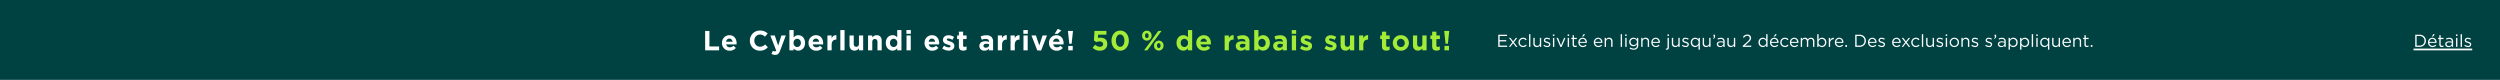 <svg id="Group_10052" data-name="Group 10052" xmlns="http://www.w3.org/2000/svg" width="1440" height="46" viewBox="0 0 1440 46">
  <g id="L_-_SitewideBanner_ImageContainer" data-name="L - SitewideBanner_ImageContainer">
    <g id="Container">
      <rect id="Rectangle_3747" data-name="Rectangle 3747" width="1440" height="46" fill="#004242"/>
    </g>
  </g>
  <path id="Excludes_Today_Only_Deals." data-name="Excludes Today Only Deals." d="M.99,0H6.1V-.72H1.78V-3.17H5.6v-.72H1.78V-6.28H6.05V-7H.99ZM8.05-5.17H7.17L9.11-2.63,7.09,0h.86L9.56-2.13,11.16,0h.89L10.01-2.64l1.96-2.53h-.86L9.57-3.15ZM15.28.12a2.664,2.664,0,0,0,2.11-1l-.49-.46a2.133,2.133,0,0,1-1.58.77,1.932,1.932,0,0,1-1.9-2.01V-2.6a1.908,1.908,0,0,1,1.85-2,2.087,2.087,0,0,1,1.57.78l.51-.54a2.666,2.666,0,0,0-2.07-.92,2.665,2.665,0,0,0-2.65,2.7v.02A2.654,2.654,0,0,0,15.28.12ZM18.73,0h.77V-7.3h-.77Zm4.46.11A1.97,1.97,0,0,0,24.96-.9V0h.76V-5.17h-.76v2.96A1.527,1.527,0,0,1,23.41-.59a1.378,1.378,0,0,1-1.43-1.56V-5.17h-.77v3.21A1.889,1.889,0,0,0,23.19.11ZM29.16.1A1.628,1.628,0,0,0,31-1.45v-.02c0-.93-.86-1.24-1.66-1.48-.69-.21-1.33-.4-1.33-.89v-.02c0-.43.39-.75,1-.75a2.923,2.923,0,0,1,1.53.5l.35-.58a3.534,3.534,0,0,0-1.86-.57,1.564,1.564,0,0,0-1.76,1.48v.02c0,.95.9,1.23,1.71,1.46.68.19,1.29.39,1.29.91v.02c0,.5-.45.82-1.07.82a3.022,3.022,0,0,1-1.79-.66l-.39.55A3.556,3.556,0,0,0,29.16.1Zm3.29-6.4h.88v-.85h-.88ZM32.5,0h.77V-5.17H32.5Zm4.29.04h.68l2.25-5.21h-.83L37.14-.88,35.4-5.17h-.85ZM40.95-6.3h.88v-.85h-.88ZM41,0h.77V-5.17H41Zm4.29.09a1.937,1.937,0,0,0,.93-.22V-.79a1.619,1.619,0,0,1-.75.18.765.765,0,0,1-.87-.86V-4.49h1.64v-.68H44.6V-6.73h-.77v1.56h-.72v.68h.72v3.12A1.316,1.316,0,0,0,45.29.09Zm4-6.04h.6l1.14-1.08-.8-.37ZM49.71.12a2.669,2.669,0,0,0,2.13-.97l-.48-.43a2.14,2.14,0,0,1-1.63.73A1.805,1.805,0,0,1,47.91-2.3h4.1a2.009,2.009,0,0,0,.01-.25,2.461,2.461,0,0,0-2.41-2.73,2.55,2.55,0,0,0-2.48,2.69v.02A2.57,2.57,0,0,0,49.71.12Zm-1.8-2.99a1.782,1.782,0,0,1,1.68-1.76,1.7,1.7,0,0,1,1.65,1.76ZM58.63.12a2.669,2.669,0,0,0,2.13-.97l-.48-.43a2.14,2.14,0,0,1-1.63.73A1.805,1.805,0,0,1,56.83-2.3h4.1a2.009,2.009,0,0,0,.01-.25,2.461,2.461,0,0,0-2.41-2.73,2.55,2.55,0,0,0-2.48,2.69v.02A2.57,2.57,0,0,0,58.63.12Zm-1.8-2.99a1.782,1.782,0,0,1,1.68-1.76,1.7,1.7,0,0,1,1.65,1.76ZM62.29,0h.77V-2.96a1.521,1.521,0,0,1,1.55-1.62,1.378,1.378,0,0,1,1.43,1.56V0h.77V-3.21a1.889,1.889,0,0,0-1.98-2.07,1.958,1.958,0,0,0-1.77,1.01v-.9h-.77Zm9.23,0h.77V-7.3h-.77ZM74.1-6.3h.88v-.85H74.1ZM74.15,0h.77V-5.17h-.77ZM79,1.62A2.718,2.718,0,0,0,80.97.93,2.49,2.49,0,0,0,81.63-.9V-5.17h-.77v.93a2.424,2.424,0,0,0-2.02-1.04,2.4,2.4,0,0,0-2.43,2.44v.02A2.391,2.391,0,0,0,78.84-.4a2.451,2.451,0,0,0,2.03-1.09v.61A1.7,1.7,0,0,1,78.99.96,3.3,3.3,0,0,1,77,.3l-.35.6A4.053,4.053,0,0,0,79,1.62Zm-.01-2.7A1.75,1.75,0,0,1,77.2-2.84v-.02A1.71,1.71,0,0,1,78.99-4.6a1.811,1.811,0,0,1,1.9,1.75v.02A1.824,1.824,0,0,1,78.99-1.08ZM83.35,0h.77V-2.96a1.521,1.521,0,0,1,1.55-1.62A1.378,1.378,0,0,1,87.1-3.02V0h.77V-3.21a1.889,1.889,0,0,0-1.98-2.07,1.958,1.958,0,0,0-1.77,1.01v-.9h-.77Zm8.42.12A2.669,2.669,0,0,0,93.9-.85l-.48-.43a2.14,2.14,0,0,1-1.63.73A1.805,1.805,0,0,1,89.97-2.3h4.1a2.008,2.008,0,0,0,.01-.25,2.461,2.461,0,0,0-2.41-2.73,2.55,2.55,0,0,0-2.48,2.69v.02A2.57,2.57,0,0,0,91.77.12Zm-1.8-2.99a1.782,1.782,0,0,1,1.68-1.76A1.7,1.7,0,0,1,93.3-2.87ZM98.45-6.3h.88v-.85h-.88Zm-.44,7.93A1.161,1.161,0,0,0,99.27.3V-5.17H98.5V.29c0,.48-.24.69-.59.69a2.531,2.531,0,0,1-.38-.03v.63A1.909,1.909,0,0,0,98.01,1.63ZM102.96.11A1.97,1.97,0,0,0,104.73-.9V0h.76V-5.17h-.76v2.96a1.527,1.527,0,0,1-1.55,1.62,1.378,1.378,0,0,1-1.43-1.56V-5.17h-.77v3.21A1.889,1.889,0,0,0,102.96.11ZM108.93.1a1.628,1.628,0,0,0,1.84-1.55v-.02c0-.93-.86-1.24-1.66-1.48-.69-.21-1.33-.4-1.33-.89v-.02c0-.43.39-.75,1-.75a2.923,2.923,0,0,1,1.53.5l.35-.58a3.534,3.534,0,0,0-1.86-.57,1.564,1.564,0,0,0-1.76,1.48v.02c0,.95.9,1.23,1.71,1.46.68.19,1.29.39,1.29.91v.02c0,.5-.45.82-1.07.82a3.022,3.022,0,0,1-1.79-.66l-.39.55A3.556,3.556,0,0,0,108.93.1Zm7.42,1.5h.77V-5.17h-.77v.99a2.332,2.332,0,0,0-1.98-1.1,2.537,2.537,0,0,0-2.47,2.69v.02A2.522,2.522,0,0,0,114.37.11a2.324,2.324,0,0,0,1.98-1.15ZM114.51-.58a1.868,1.868,0,0,1-1.82-2V-2.6a1.824,1.824,0,0,1,1.82-1.99,1.921,1.921,0,0,1,1.87,1.99v.02A1.93,1.93,0,0,1,114.51-.58Zm6.23.69A1.97,1.97,0,0,0,122.51-.9V0h.76V-5.17h-.76v2.96a1.527,1.527,0,0,1-1.55,1.62,1.378,1.378,0,0,1-1.43-1.56V-5.17h-.77v3.21A1.889,1.889,0,0,0,120.74.11Zm4.03-4.84a1.229,1.229,0,0,0,1.11-1.37V-7h-.92v1.05h.36c.04.43-.17.69-.67.87ZM128.79.11a2.266,2.266,0,0,0,1.87-.89V0h.74V-3.16a2.041,2.041,0,0,0-.53-1.51,2.269,2.269,0,0,0-1.67-.57,4.269,4.269,0,0,0-1.88.43l.23.63a3.6,3.6,0,0,1,1.57-.38c.97,0,1.54.48,1.54,1.41v.18a5.49,5.49,0,0,0-1.59-.22c-1.31,0-2.21.58-2.21,1.67v.02A1.741,1.741,0,0,0,128.79.11Zm.15-.61c-.7,0-1.3-.38-1.3-1.03v-.02c0-.65.54-1.07,1.51-1.07a5.393,5.393,0,0,1,1.52.22v.5A1.563,1.563,0,0,1,128.94-.5Zm6,.61A1.97,1.97,0,0,0,136.71-.9V0h.76V-5.17h-.76v2.96a1.527,1.527,0,0,1-1.55,1.62,1.378,1.378,0,0,1-1.43-1.56V-5.17h-.77v3.21A1.889,1.889,0,0,0,134.94.11ZM141.82,0h4.89V-.72H143l1.87-1.66c1.23-1.07,1.77-1.7,1.77-2.72v-.02a2.016,2.016,0,0,0-2.17-1.98,2.772,2.772,0,0,0-2.52,1.49l.58.42a2.246,2.246,0,0,1,1.88-1.2,1.338,1.338,0,0,1,1.41,1.34c0,.7-.39,1.24-1.46,2.2L141.82-.61Zm11.54.11a2.324,2.324,0,0,0,1.98-1.15V0h.77V-7.3h-.77v3.12a2.332,2.332,0,0,0-1.98-1.1,2.537,2.537,0,0,0-2.47,2.69v.02A2.522,2.522,0,0,0,153.36.11Zm.14-.69a1.868,1.868,0,0,1-1.82-2V-2.6a1.824,1.824,0,0,1,1.82-1.99,1.921,1.921,0,0,1,1.87,1.99v.02A1.93,1.93,0,0,1,153.5-.58Zm6.17-5.37h.6l1.14-1.08-.8-.37Zm.42,6.07a2.669,2.669,0,0,0,2.13-.97l-.48-.43a2.14,2.14,0,0,1-1.63.73,1.805,1.805,0,0,1-1.82-1.75h4.1a2.009,2.009,0,0,0,.01-.25,2.461,2.461,0,0,0-2.41-2.73,2.55,2.55,0,0,0-2.48,2.69v.02A2.57,2.57,0,0,0,160.09.12Zm-1.8-2.99a1.782,1.782,0,0,1,1.68-1.76,1.7,1.7,0,0,1,1.65,1.76ZM166.08.12a2.664,2.664,0,0,0,2.11-1l-.49-.46a2.133,2.133,0,0,1-1.58.77,1.932,1.932,0,0,1-1.9-2.01V-2.6a1.908,1.908,0,0,1,1.85-2,2.087,2.087,0,0,1,1.57.78l.51-.54a2.666,2.666,0,0,0-2.07-.92,2.665,2.665,0,0,0-2.65,2.7v.02A2.654,2.654,0,0,0,166.08.12Zm5.49,0a2.669,2.669,0,0,0,2.13-.97l-.48-.43a2.14,2.14,0,0,1-1.63.73,1.805,1.805,0,0,1-1.82-1.75h4.1a2.009,2.009,0,0,0,.01-.25,2.461,2.461,0,0,0-2.41-2.73,2.55,2.55,0,0,0-2.48,2.69v.02A2.57,2.57,0,0,0,171.57.12Zm-1.8-2.99a1.782,1.782,0,0,1,1.68-1.76,1.7,1.7,0,0,1,1.65,1.76ZM175.23,0H176V-2.95a1.5,1.5,0,0,1,1.44-1.63c.82,0,1.33.57,1.33,1.54V0h.77V-2.98a1.441,1.441,0,0,1,1.42-1.6c.84,0,1.34.56,1.34,1.56V0h.77V-3.2a1.858,1.858,0,0,0-1.92-2.08,2.06,2.06,0,0,0-1.82,1.03,1.756,1.756,0,0,0-1.66-1.03A1.889,1.889,0,0,0,176-4.3v-.87h-.77Zm12.26.11a2.531,2.531,0,0,0,2.47-2.69V-2.6a2.522,2.522,0,0,0-2.47-2.68,2.324,2.324,0,0,0-1.98,1.15V-7.3h-.77V0h.77V-.99A2.332,2.332,0,0,0,187.49.11Zm-.14-.69a1.924,1.924,0,0,1-1.87-2V-2.6a1.928,1.928,0,0,1,1.87-1.99,1.862,1.862,0,0,1,1.82,2v.02A1.824,1.824,0,0,1,187.35-.58Zm4.03.58h.77V-2.06a2.084,2.084,0,0,1,2.05-2.37h.06v-.83a2.214,2.214,0,0,0-2.11,1.44V-5.17h-.77Zm6.09.12a2.669,2.669,0,0,0,2.13-.97l-.48-.43a2.14,2.14,0,0,1-1.63.73,1.805,1.805,0,0,1-1.82-1.75h4.1a2.009,2.009,0,0,0,.01-.25,2.461,2.461,0,0,0-2.41-2.73,2.55,2.55,0,0,0-2.48,2.69v.02A2.57,2.57,0,0,0,197.47.12Zm-1.8-2.99a1.782,1.782,0,0,1,1.68-1.76A1.7,1.7,0,0,1,199-2.87ZM200.94,0h.92V-1.05h-.92Zm5.67,0h2.43a3.5,3.5,0,0,0,3.72-3.5v-.02A3.489,3.489,0,0,0,209.04-7h-2.43Zm2.43-6.27a2.725,2.725,0,0,1,2.9,2.77v.02a2.709,2.709,0,0,1-2.9,2.75H207.4V-6.27ZM216.56.12a2.669,2.669,0,0,0,2.13-.97l-.48-.43a2.14,2.14,0,0,1-1.63.73,1.805,1.805,0,0,1-1.82-1.75h4.1a2.009,2.009,0,0,0,.01-.25,2.461,2.461,0,0,0-2.41-2.73,2.55,2.55,0,0,0-2.48,2.69v.02A2.57,2.57,0,0,0,216.56.12Zm-1.8-2.99a1.782,1.782,0,0,1,1.68-1.76,1.7,1.7,0,0,1,1.65,1.76ZM221.93.1a1.628,1.628,0,0,0,1.84-1.55v-.02c0-.93-.86-1.24-1.66-1.48-.69-.21-1.33-.4-1.33-.89v-.02c0-.43.39-.75,1-.75a2.923,2.923,0,0,1,1.53.5l.35-.58a3.534,3.534,0,0,0-1.86-.57,1.564,1.564,0,0,0-1.76,1.48v.02c0,.95.9,1.23,1.71,1.46.68.19,1.29.39,1.29.91v.02c0,.5-.45.82-1.07.82a3.022,3.022,0,0,1-1.79-.66l-.39.55A3.556,3.556,0,0,0,221.93.1Zm8.53.02a2.669,2.669,0,0,0,2.13-.97l-.48-.43a2.14,2.14,0,0,1-1.63.73,1.805,1.805,0,0,1-1.82-1.75h4.1a2.009,2.009,0,0,0,.01-.25,2.461,2.461,0,0,0-2.41-2.73,2.55,2.55,0,0,0-2.48,2.69v.02A2.57,2.57,0,0,0,230.46.12Zm-1.8-2.99a1.782,1.782,0,0,1,1.68-1.76,1.7,1.7,0,0,1,1.65,1.76Zm5.65-2.3h-.88l1.94,2.54L233.35,0h.86l1.61-2.13L237.42,0h.89l-2.04-2.64,1.96-2.53h-.86l-1.54,2.02ZM241.54.12a2.664,2.664,0,0,0,2.11-1l-.49-.46a2.133,2.133,0,0,1-1.58.77,1.932,1.932,0,0,1-1.9-2.01V-2.6a1.908,1.908,0,0,1,1.85-2,2.087,2.087,0,0,1,1.57.78l.51-.54a2.666,2.666,0,0,0-2.07-.92,2.665,2.665,0,0,0-2.65,2.7v.02A2.654,2.654,0,0,0,241.54.12ZM244.99,0h.77V-7.3h-.77Zm4.46.11A1.97,1.97,0,0,0,251.22-.9V0h.76V-5.17h-.76v2.96a1.527,1.527,0,0,1-1.55,1.62,1.378,1.378,0,0,1-1.43-1.56V-5.17h-.77v3.21A1.889,1.889,0,0,0,249.45.11ZM255.42.1a1.628,1.628,0,0,0,1.84-1.55v-.02c0-.93-.86-1.24-1.66-1.48-.69-.21-1.33-.4-1.33-.89v-.02c0-.43.39-.75,1-.75a2.923,2.923,0,0,1,1.53.5l.35-.58a3.534,3.534,0,0,0-1.86-.57,1.564,1.564,0,0,0-1.76,1.48v.02c0,.95.9,1.23,1.71,1.46.68.19,1.29.39,1.29.91v.02c0,.5-.45.82-1.07.82a3.022,3.022,0,0,1-1.79-.66l-.39.55A3.556,3.556,0,0,0,255.42.1Zm3.29-6.4h.88v-.85h-.88Zm.05,6.3h.77V-5.17h-.77Zm4.92.12a2.684,2.684,0,0,0,2.71-2.7V-2.6a2.657,2.657,0,0,0-2.69-2.68,2.676,2.676,0,0,0-2.7,2.7v.02A2.649,2.649,0,0,0,263.68.12Zm.02-.69a1.94,1.94,0,0,1-1.91-2.01V-2.6a1.908,1.908,0,0,1,1.89-2,1.956,1.956,0,0,1,1.92,2.02v.02A1.908,1.908,0,0,1,263.7-.57Zm4.08.57h.77V-2.96a1.521,1.521,0,0,1,1.55-1.62,1.378,1.378,0,0,1,1.43,1.56V0h.77V-3.21a1.889,1.889,0,0,0-1.98-2.07,1.958,1.958,0,0,0-1.77,1.01v-.9h-.77Zm7.87.1a1.628,1.628,0,0,0,1.84-1.55v-.02c0-.93-.86-1.24-1.66-1.48-.69-.21-1.33-.4-1.33-.89v-.02c0-.43.39-.75,1-.75a2.923,2.923,0,0,1,1.53.5l.35-.58a3.534,3.534,0,0,0-1.86-.57,1.564,1.564,0,0,0-1.76,1.48v.02c0,.95.9,1.23,1.71,1.46.68.19,1.29.39,1.29.91v.02c0,.5-.45.82-1.07.82a3.022,3.022,0,0,1-1.79-.66l-.39.55A3.556,3.556,0,0,0,275.65.1Zm7.98,0a1.628,1.628,0,0,0,1.84-1.55v-.02c0-.93-.86-1.24-1.66-1.48-.69-.21-1.33-.4-1.33-.89v-.02c0-.43.39-.75,1-.75a2.923,2.923,0,0,1,1.53.5l.35-.58a3.534,3.534,0,0,0-1.86-.57,1.564,1.564,0,0,0-1.76,1.48v.02c0,.95.9,1.23,1.71,1.46.68.19,1.29.39,1.29.91v.02c0,.5-.45.82-1.07.82a3.022,3.022,0,0,1-1.79-.66l-.39.55A3.556,3.556,0,0,0,283.63.1Zm3.04-4.83a1.229,1.229,0,0,0,1.11-1.37V-7h-.92v1.05h.36c.04.43-.17.69-.67.87ZM290.69.11a2.266,2.266,0,0,0,1.87-.89V0h.74V-3.16a2.041,2.041,0,0,0-.53-1.51,2.269,2.269,0,0,0-1.67-.57,4.269,4.269,0,0,0-1.88.43l.23.63a3.6,3.6,0,0,1,1.57-.38c.97,0,1.54.48,1.54,1.41v.18a5.489,5.489,0,0,0-1.59-.22c-1.31,0-2.21.58-2.21,1.67v.02A1.741,1.741,0,0,0,290.69.11Zm.15-.61c-.7,0-1.3-.38-1.3-1.03v-.02c0-.65.54-1.07,1.51-1.07a5.393,5.393,0,0,1,1.52.22v.5A1.563,1.563,0,0,1,290.84-.5Zm4.1,2.1h.77V-.99a2.332,2.332,0,0,0,1.98,1.1,2.531,2.531,0,0,0,2.47-2.69V-2.6a2.522,2.522,0,0,0-2.47-2.68,2.324,2.324,0,0,0-1.98,1.15V-5.17h-.77Zm2.61-2.18a1.924,1.924,0,0,1-1.87-2V-2.6a1.928,1.928,0,0,1,1.87-1.99,1.862,1.862,0,0,1,1.82,2v.02A1.824,1.824,0,0,1,297.55-.58Zm4.03,2.18h.77V-.99a2.332,2.332,0,0,0,1.98,1.1,2.531,2.531,0,0,0,2.47-2.69V-2.6a2.522,2.522,0,0,0-2.47-2.68,2.324,2.324,0,0,0-1.98,1.15V-5.17h-.77Zm2.61-2.18a1.924,1.924,0,0,1-1.87-2V-2.6a1.928,1.928,0,0,1,1.87-1.99,1.862,1.862,0,0,1,1.82,2v.02A1.824,1.824,0,0,1,304.19-.58Zm4.1.58h.77V-7.3h-.77Zm2.58-6.3h.88v-.85h-.88Zm.05,6.3h.77V-5.17h-.77Zm6.71,1.6h.77V-5.17h-.77v.99a2.332,2.332,0,0,0-1.98-1.1,2.537,2.537,0,0,0-2.47,2.69v.02A2.522,2.522,0,0,0,315.65.11a2.324,2.324,0,0,0,1.98-1.15ZM315.79-.58a1.868,1.868,0,0,1-1.82-2V-2.6a1.824,1.824,0,0,1,1.82-1.99,1.921,1.921,0,0,1,1.87,1.99v.02A1.93,1.93,0,0,1,315.79-.58Zm6.23.69A1.97,1.97,0,0,0,323.79-.9V0h.76V-5.17h-.76v2.96a1.527,1.527,0,0,1-1.55,1.62,1.378,1.378,0,0,1-1.43-1.56V-5.17h-.77v3.21A1.889,1.889,0,0,0,322.02.11Zm6.52.01a2.669,2.669,0,0,0,2.13-.97l-.48-.43a2.139,2.139,0,0,1-1.63.73,1.805,1.805,0,0,1-1.82-1.75h4.1a2.012,2.012,0,0,0,.01-.25,2.461,2.461,0,0,0-2.41-2.73,2.55,2.55,0,0,0-2.48,2.69v.02A2.57,2.57,0,0,0,328.54.12Zm-1.8-2.99a1.782,1.782,0,0,1,1.68-1.76,1.7,1.7,0,0,1,1.65,1.76ZM332.2,0h.77V-2.96a1.521,1.521,0,0,1,1.55-1.62,1.378,1.378,0,0,1,1.43,1.56V0h.77V-3.21a1.889,1.889,0,0,0-1.98-2.07,1.958,1.958,0,0,0-1.77,1.01v-.9h-.77Zm7.89.09a1.937,1.937,0,0,0,.93-.22V-.79a1.619,1.619,0,0,1-.75.18.765.765,0,0,1-.87-.86V-4.49h1.64v-.68H339.4V-6.73h-.77v1.56h-.72v.68h.72v3.12A1.316,1.316,0,0,0,340.09.09ZM342.31,0h.92V-1.05h-.92Z" transform="translate(862 27)" fill="#fff"/>
  <path id="Path_8185" data-name="Path 8185" d="M-105.84,0h8.048V-2.24h-5.584V-11.2h-2.464Zm14.192.192a4.289,4.289,0,0,0,3.5-1.6L-89.536-2.64a2.81,2.81,0,0,1-2.08.88,1.989,1.989,0,0,1-2.1-1.68h5.968c.016-.224.032-.448.032-.64,0-2.432-1.312-4.656-4.176-4.656a4.27,4.27,0,0,0-4.24,4.464v.032A4.289,4.289,0,0,0-91.648.192Zm-2.1-5.152a1.912,1.912,0,0,1,1.856-1.824A1.839,1.839,0,0,1-90.08-4.96ZM-74.32.192a5.725,5.725,0,0,0,4.592-2L-71.3-3.392A4.043,4.043,0,0,1-74.24-2.08,3.327,3.327,0,0,1-77.488-5.6v-.032A3.318,3.318,0,0,1-74.24-9.12a4.133,4.133,0,0,1,2.864,1.264l1.568-1.808a5.778,5.778,0,0,0-4.416-1.728A5.692,5.692,0,0,0-80.064-5.6v.032A5.653,5.653,0,0,0-74.32.192Zm10.544-2.928-1.952-5.84H-68.3l3.36,8.608a.812.812,0,0,1-.848.56,2.21,2.21,0,0,1-1.04-.336l-.816,1.76a4.026,4.026,0,0,0,2.16.592c1.456,0,2.16-.656,2.816-2.4l3.3-8.784H-61.9ZM-52.192.16c2.032,0,3.9-1.568,3.9-4.432V-4.3c0-2.864-1.9-4.432-3.9-4.432a3.149,3.149,0,0,0-2.672,1.392V-11.68H-57.3V0h2.432V-1.12A3.293,3.293,0,0,0-52.192.16ZM-52.816-1.9A2.175,2.175,0,0,1-54.9-4.272V-4.3a2.175,2.175,0,0,1,2.08-2.368A2.187,2.187,0,0,1-50.72-4.3v.032A2.178,2.178,0,0,1-52.816-1.9Zm11.024,2.1a4.289,4.289,0,0,0,3.5-1.6L-39.68-2.64a2.81,2.81,0,0,1-2.08.88,1.989,1.989,0,0,1-2.1-1.68h5.968c.016-.224.032-.448.032-.64,0-2.432-1.312-4.656-4.176-4.656a4.27,4.27,0,0,0-4.24,4.464v.032A4.289,4.289,0,0,0-41.792.192Zm-2.1-5.152a1.912,1.912,0,0,1,1.856-1.824A1.839,1.839,0,0,1-40.224-4.96ZM-35.408,0h2.432V-3.168c0-2.048.992-3.024,2.608-3.024h.128V-8.736a2.649,2.649,0,0,0-2.736,1.888V-8.576h-2.432Zm7.44,0h2.432V-11.68h-2.432Zm8.208.16a3.034,3.034,0,0,0,2.512-1.376V0h2.432V-8.576h-2.432v4.784c0,1.152-.592,1.744-1.52,1.744S-20.24-2.64-20.24-3.792V-8.576h-2.432v5.552C-22.672-1.056-21.6.16-19.76.16ZM-12,0h2.432V-4.784c0-1.152.592-1.744,1.52-1.744s1.472.592,1.472,1.744V0h2.432V-5.552c0-1.968-1.072-3.184-2.912-3.184A3.034,3.034,0,0,0-9.568-7.36V-8.576H-12ZM2.128.16A3.149,3.149,0,0,0,4.8-1.232V0H7.232V-11.68H4.8v4.224a3.293,3.293,0,0,0-2.672-1.28c-2.032,0-3.9,1.568-3.9,4.432v.032C-1.776-1.408.128.16,2.128.16ZM2.752-1.9a2.187,2.187,0,0,1-2.1-2.368V-4.3a2.178,2.178,0,0,1,2.1-2.368A2.175,2.175,0,0,1,4.832-4.3v.032A2.175,2.175,0,0,1,2.752-1.9ZM10.1-9.52h2.56v-2.16H10.1ZM10.16,0h2.432V-8.576H10.16ZM25.024.192a4.289,4.289,0,0,0,3.5-1.6L27.136-2.64a2.81,2.81,0,0,1-2.08.88,1.989,1.989,0,0,1-2.1-1.68h5.968c.016-.224.032-.448.032-.64,0-2.432-1.312-4.656-4.176-4.656a4.27,4.27,0,0,0-4.24,4.464v.032A4.289,4.289,0,0,0,25.024.192Zm-2.1-5.152a1.912,1.912,0,0,1,1.856-1.824A1.839,1.839,0,0,1,26.592-4.96ZM34.416.16C36.272.16,37.7-.7,37.7-2.608V-2.64c0-1.568-1.392-2.144-2.592-2.544-.928-.32-1.744-.544-1.744-1.024V-6.24c0-.336.3-.592.9-.592a5.081,5.081,0,0,1,2.32.8l.928-1.68A5.935,5.935,0,0,0,34.3-8.7c-1.728,0-3.136.976-3.136,2.72v.032c0,1.664,1.36,2.224,2.56,2.576.944.288,1.776.464,1.776.992v.032c0,.384-.32.64-1.024.64a4.849,4.849,0,0,1-2.7-1.024l-1.04,1.6A6.007,6.007,0,0,0,34.416.16Zm8.4-.016a3.585,3.585,0,0,0,1.92-.5V-2.3a2.473,2.473,0,0,1-1.2.3c-.544,0-.784-.272-.784-.832V-6.5h2.016v-2.08H42.752v-2.192H40.32v2.192H39.3V-6.5H40.32v4.064C40.32-.448,41.328.144,42.816.144ZM55.072.16A3.3,3.3,0,0,0,57.664-.928V0h2.352V-4.976a3.738,3.738,0,0,0-.928-2.736,3.959,3.959,0,0,0-2.9-.96,7.567,7.567,0,0,0-3.328.688l.608,1.856a6.308,6.308,0,0,1,2.368-.464c1.216,0,1.84.56,1.84,1.568v.144a6.094,6.094,0,0,0-2.1-.352c-2.032,0-3.456.864-3.456,2.736v.032A2.653,2.653,0,0,0,55.072.16Zm.736-1.68c-.784,0-1.328-.384-1.328-1.04v-.032c0-.768.64-1.184,1.68-1.184a3.771,3.771,0,0,1,1.552.32v.432C57.712-2.144,56.944-1.52,55.808-1.52ZM62.752,0h2.432V-3.168c0-2.048.992-3.024,2.608-3.024h.128V-8.736a2.649,2.649,0,0,0-2.736,1.888V-8.576H62.752ZM70.08,0h2.432V-3.168c0-2.048.992-3.024,2.608-3.024h.128V-8.736a2.649,2.649,0,0,0-2.736,1.888V-8.576H70.08Zm7.376-9.52h2.56v-2.16h-2.56ZM77.52,0h2.432V-8.576H77.52Zm7.968.064H87.7l3.376-8.64H88.544L86.608-2.832l-1.92-5.744H82.112ZM96.7.192a4.289,4.289,0,0,0,3.5-1.6L98.816-2.64a2.81,2.81,0,0,1-2.08.88,1.989,1.989,0,0,1-2.1-1.68h5.968c.016-.224.032-.448.032-.64,0-2.432-1.312-4.656-4.176-4.656a4.27,4.27,0,0,0-4.24,4.464v.032A4.289,4.289,0,0,0,96.7.192Zm-2.1-5.152a1.912,1.912,0,0,1,1.856-1.824A1.839,1.839,0,0,1,98.272-4.96Zm.864-4.56h1.792l2.08-1.92-2.1-.912Zm8.448,5.712h1.344l.752-7.072v-.32h-2.848v.32ZM103.3,0h2.592V-2.56H103.3Z" transform="translate(512 29)" fill="#fff"/>
  <g id="Prefix_Legal" data-name="Prefix/Legal" transform="translate(-101 -2266)">
    <g id="legal_Details" transform="translate(1491 2283)">
      <g id="Details" transform="translate(-121)">
        <g id="Details_Link" data-name="Details Link" transform="translate(121)">
          <path id="Light" d="M-32.82,0h2.43a3.5,3.5,0,0,0,3.72-3.5v-.02A3.489,3.489,0,0,0-30.39-7h-2.43Zm2.43-6.27a2.725,2.725,0,0,1,2.9,2.77v.02a2.709,2.709,0,0,1-2.9,2.75h-1.64V-6.27Zm7.1.32h.6l1.14-1.08-.8-.37Zm.42,6.07a2.669,2.669,0,0,0,2.13-.97l-.48-.43a2.14,2.14,0,0,1-1.63.73A1.805,1.805,0,0,1-24.67-2.3h4.1a2.008,2.008,0,0,0,.01-.25,2.461,2.461,0,0,0-2.41-2.73,2.55,2.55,0,0,0-2.48,2.69v.02A2.57,2.57,0,0,0-22.87.12Zm-1.8-2.99a1.782,1.782,0,0,1,1.68-1.76,1.7,1.7,0,0,1,1.65,1.76ZM-17.48.09a1.937,1.937,0,0,0,.93-.22V-.79a1.619,1.619,0,0,1-.75.18.765.765,0,0,1-.87-.86V-4.49h1.64v-.68h-1.64V-6.73h-.77v1.56h-.72v.68h.72v3.12A1.316,1.316,0,0,0-17.48.09Zm3.85.02a2.266,2.266,0,0,0,1.87-.89V0h.74V-3.16a2.041,2.041,0,0,0-.53-1.51,2.269,2.269,0,0,0-1.67-.57,4.269,4.269,0,0,0-1.88.43l.23.63a3.6,3.6,0,0,1,1.57-.38c.97,0,1.54.48,1.54,1.41v.18a5.489,5.489,0,0,0-1.59-.22c-1.31,0-2.21.58-2.21,1.67v.02A1.741,1.741,0,0,0-13.63.11Zm.15-.61c-.7,0-1.3-.38-1.3-1.03v-.02c0-.65.54-1.07,1.51-1.07a5.393,5.393,0,0,1,1.52.22v.5A1.563,1.563,0,0,1-13.48-.5Zm4.12-5.8h.88v-.85h-.88ZM-9.31,0h.77V-5.17h-.77Zm2.63,0h.77V-7.3h-.77Zm4.27.1A1.628,1.628,0,0,0-.57-1.45v-.02c0-.93-.86-1.24-1.66-1.48-.69-.21-1.33-.4-1.33-.89v-.02c0-.43.39-.75,1-.75a2.923,2.923,0,0,1,1.53.5l.35-.58a3.534,3.534,0,0,0-1.86-.57A1.564,1.564,0,0,0-4.3-3.78v.02c0,.95.9,1.23,1.71,1.46.68.19,1.29.39,1.29.91v.02c0,.5-.45.82-1.07.82a3.022,3.022,0,0,1-1.79-.66l-.39.55A3.556,3.556,0,0,0-2.41.1Zm-31.4.9H0V2H-33.81Z" transform="translate(34 10)" fill="#fff"/>
        </g>
      </g>
    </g>
  </g>
  <path id="Path_8186" data-name="Path 8186" d="M-101.464.192c2.576,0,4.256-1.5,4.256-3.872v-.032c0-2.528-1.744-3.584-3.92-3.584A5.478,5.478,0,0,0-102.6-7.1l.128-1.936H-97.7V-11.2h-6.88l-.32,5.52,1.424.944a4.81,4.81,0,0,1,1.872-.416c1.168,0,1.984.56,1.984,1.52V-3.6c0,.992-.72,1.552-1.872,1.552a3.921,3.921,0,0,1-2.672-1.216l-1.488,1.776A5.76,5.76,0,0,0-101.464.192Zm11.664,0c2.992,0,4.992-2.544,4.992-5.792v-.032c0-3.248-2-5.76-4.96-5.76-2.976,0-4.992,2.544-4.992,5.792v.032C-94.76-2.32-92.792.192-89.8.192Zm.032-2.224c-1.488,0-2.464-1.52-2.464-3.568v-.032c0-2.048.96-3.536,2.432-3.536s2.464,1.536,2.464,3.568v.032C-87.336-3.536-88.28-2.032-89.768-2.032ZM-74.44-5.6A2.735,2.735,0,0,0-71.7-8.464V-8.5a2.692,2.692,0,0,0-2.7-2.832,2.726,2.726,0,0,0-2.736,2.864v.032A2.692,2.692,0,0,0-74.44-5.6Zm0-4.272c.64,0,1.056.656,1.056,1.408v.032c0,.72-.352,1.376-1.024,1.376-.64,0-1.056-.656-1.056-1.408V-8.5C-75.464-9.232-75.112-9.872-74.44-9.872Zm2.9,3.84L-76.024,0h1.9l3.7-5.168,4.48-6.032h-1.9ZM-67.56.128a2.735,2.735,0,0,0,2.736-2.864v-.032a2.692,2.692,0,0,0-2.7-2.832,2.726,2.726,0,0,0-2.736,2.864V-2.7A2.692,2.692,0,0,0-67.56.128Zm.032-1.456c-.64,0-1.056-.656-1.056-1.408v-.032c0-.736.352-1.376,1.024-1.376.64,0,1.056.656,1.056,1.408V-2.7C-66.5-1.984-66.856-1.328-67.528-1.328ZM-53.416.16a3.149,3.149,0,0,0,2.672-1.392V0h2.432V-11.68h-2.432v4.224a3.293,3.293,0,0,0-2.672-1.28c-2.032,0-3.9,1.568-3.9,4.432v.032C-57.32-1.408-55.416.16-53.416.16Zm.624-2.064a2.187,2.187,0,0,1-2.1-2.368V-4.3a2.178,2.178,0,0,1,2.1-2.368A2.175,2.175,0,0,1-50.712-4.3v.032A2.175,2.175,0,0,1-52.792-1.9Zm11.36,2.1a4.289,4.289,0,0,0,3.5-1.6L-39.32-2.64a2.81,2.81,0,0,1-2.08.88,1.989,1.989,0,0,1-2.1-1.68h5.968c.016-.224.032-.448.032-.64,0-2.432-1.312-4.656-4.176-4.656a4.27,4.27,0,0,0-4.24,4.464v.032A4.289,4.289,0,0,0-41.432.192Zm-2.1-5.152a1.912,1.912,0,0,1,1.856-1.824A1.839,1.839,0,0,1-39.864-4.96ZM-29.608,0h2.432V-3.168c0-2.048.992-3.024,2.608-3.024h.128V-8.736a2.649,2.649,0,0,0-2.736,1.888V-8.576h-2.432Zm9.36.16A3.3,3.3,0,0,0-17.656-.928V0H-15.3V-4.976a3.738,3.738,0,0,0-.928-2.736,3.959,3.959,0,0,0-2.9-.96,7.567,7.567,0,0,0-3.328.688l.608,1.856a6.308,6.308,0,0,1,2.368-.464c1.216,0,1.84.56,1.84,1.568v.144a6.094,6.094,0,0,0-2.1-.352c-2.032,0-3.456.864-3.456,2.736v.032A2.653,2.653,0,0,0-20.248.16Zm.736-1.68c-.784,0-1.328-.384-1.328-1.04v-.032c0-.768.64-1.184,1.68-1.184a3.771,3.771,0,0,1,1.552.32v.432C-17.608-2.144-18.376-1.52-19.512-1.52ZM-7.464.16c2.032,0,3.9-1.568,3.9-4.432V-4.3c0-2.864-1.9-4.432-3.9-4.432a3.149,3.149,0,0,0-2.672,1.392V-11.68h-2.432V0h2.432V-1.12A3.293,3.293,0,0,0-7.464.16ZM-8.088-1.9a2.175,2.175,0,0,1-2.08-2.368V-4.3a2.175,2.175,0,0,1,2.08-2.368A2.187,2.187,0,0,1-5.992-4.3v.032A2.178,2.178,0,0,1-8.088-1.9ZM1.3.16A3.3,3.3,0,0,0,3.9-.928V0H6.248V-4.976A3.738,3.738,0,0,0,5.32-7.712a3.959,3.959,0,0,0-2.9-.96A7.567,7.567,0,0,0-.9-7.984L-.3-6.128a6.308,6.308,0,0,1,2.368-.464c1.216,0,1.84.56,1.84,1.568v.144a6.094,6.094,0,0,0-2.1-.352c-2.032,0-3.456.864-3.456,2.736v.032A2.653,2.653,0,0,0,1.3.16ZM2.04-1.52C1.256-1.52.712-1.9.712-2.56v-.032c0-.768.64-1.184,1.68-1.184a3.771,3.771,0,0,1,1.552.32v.432C3.944-2.144,3.176-1.52,2.04-1.52Zm6.992-8h2.56v-2.16H9.032ZM9.1,0h2.432V-8.576H9.1Zm8.368.16c1.856,0,3.28-.864,3.28-2.768V-2.64c0-1.568-1.392-2.144-2.592-2.544-.928-.32-1.744-.544-1.744-1.024V-6.24c0-.336.3-.592.9-.592a5.081,5.081,0,0,1,2.32.8l.928-1.68a5.935,5.935,0,0,0-3.2-.992c-1.728,0-3.136.976-3.136,2.72v.032c0,1.664,1.36,2.224,2.56,2.576.944.288,1.776.464,1.776.992v.032c0,.384-.32.64-1.024.64a4.849,4.849,0,0,1-2.7-1.024l-1.04,1.6A6.007,6.007,0,0,0,17.464.16Zm14.112,0c1.856,0,3.28-.864,3.28-2.768V-2.64c0-1.568-1.392-2.144-2.592-2.544-.928-.32-1.744-.544-1.744-1.024V-6.24c0-.336.3-.592.9-.592a5.081,5.081,0,0,1,2.32.8l.928-1.68a5.935,5.935,0,0,0-3.2-.992c-1.728,0-3.136.976-3.136,2.72v.032c0,1.664,1.36,2.224,2.56,2.576.944.288,1.776.464,1.776.992v.032c0,.384-.32.64-1.024.64a4.849,4.849,0,0,1-2.7-1.024l-1.04,1.6A6.007,6.007,0,0,0,31.576.16Zm8.512,0A3.034,3.034,0,0,0,42.6-1.216V0h2.432V-8.576H42.6v4.784c0,1.152-.592,1.744-1.52,1.744s-1.472-.592-1.472-1.744V-8.576H37.176v5.552C37.176-1.056,38.248.16,40.088.16ZM47.848,0H50.28V-3.168c0-2.048.992-3.024,2.608-3.024h.128V-8.736A2.649,2.649,0,0,0,50.28-6.848V-8.576H47.848ZM63.512.144a3.585,3.585,0,0,0,1.92-.5V-2.3a2.473,2.473,0,0,1-1.2.3c-.544,0-.784-.272-.784-.832V-6.5h2.016v-2.08H63.448v-2.192H61.016v2.192H59.992V-6.5h1.024v4.064C61.016-.448,62.024.144,63.512.144Zm8.352.048A4.5,4.5,0,0,0,76.52-4.272V-4.3A4.457,4.457,0,0,0,71.9-8.736,4.5,4.5,0,0,0,67.24-4.272v.032A4.457,4.457,0,0,0,71.864.192ZM71.9-1.9A2.279,2.279,0,0,1,69.64-4.272V-4.3A2.2,2.2,0,0,1,71.864-6.64,2.279,2.279,0,0,1,74.12-4.272v.032A2.2,2.2,0,0,1,71.9-1.9ZM81.768.16A3.034,3.034,0,0,0,84.28-1.216V0h2.432V-8.576H84.28v4.784c0,1.152-.592,1.744-1.52,1.744s-1.472-.592-1.472-1.744V-8.576H78.856v5.552C78.856-1.056,79.928.16,81.768.16ZM92.424.144a3.585,3.585,0,0,0,1.92-.5V-2.3a2.473,2.473,0,0,1-1.2.3c-.544,0-.784-.272-.784-.832V-6.5h2.016v-2.08H92.36v-2.192H89.928v2.192H88.9V-6.5h1.024v4.064C89.928-.448,90.936.144,92.424.144ZM97.64-3.808h1.344l.752-7.072v-.32H96.888v.32ZM97.016,0h2.592V-2.56H97.016Z" transform="translate(735 29)" fill="#a4eb38"/>
</svg>
